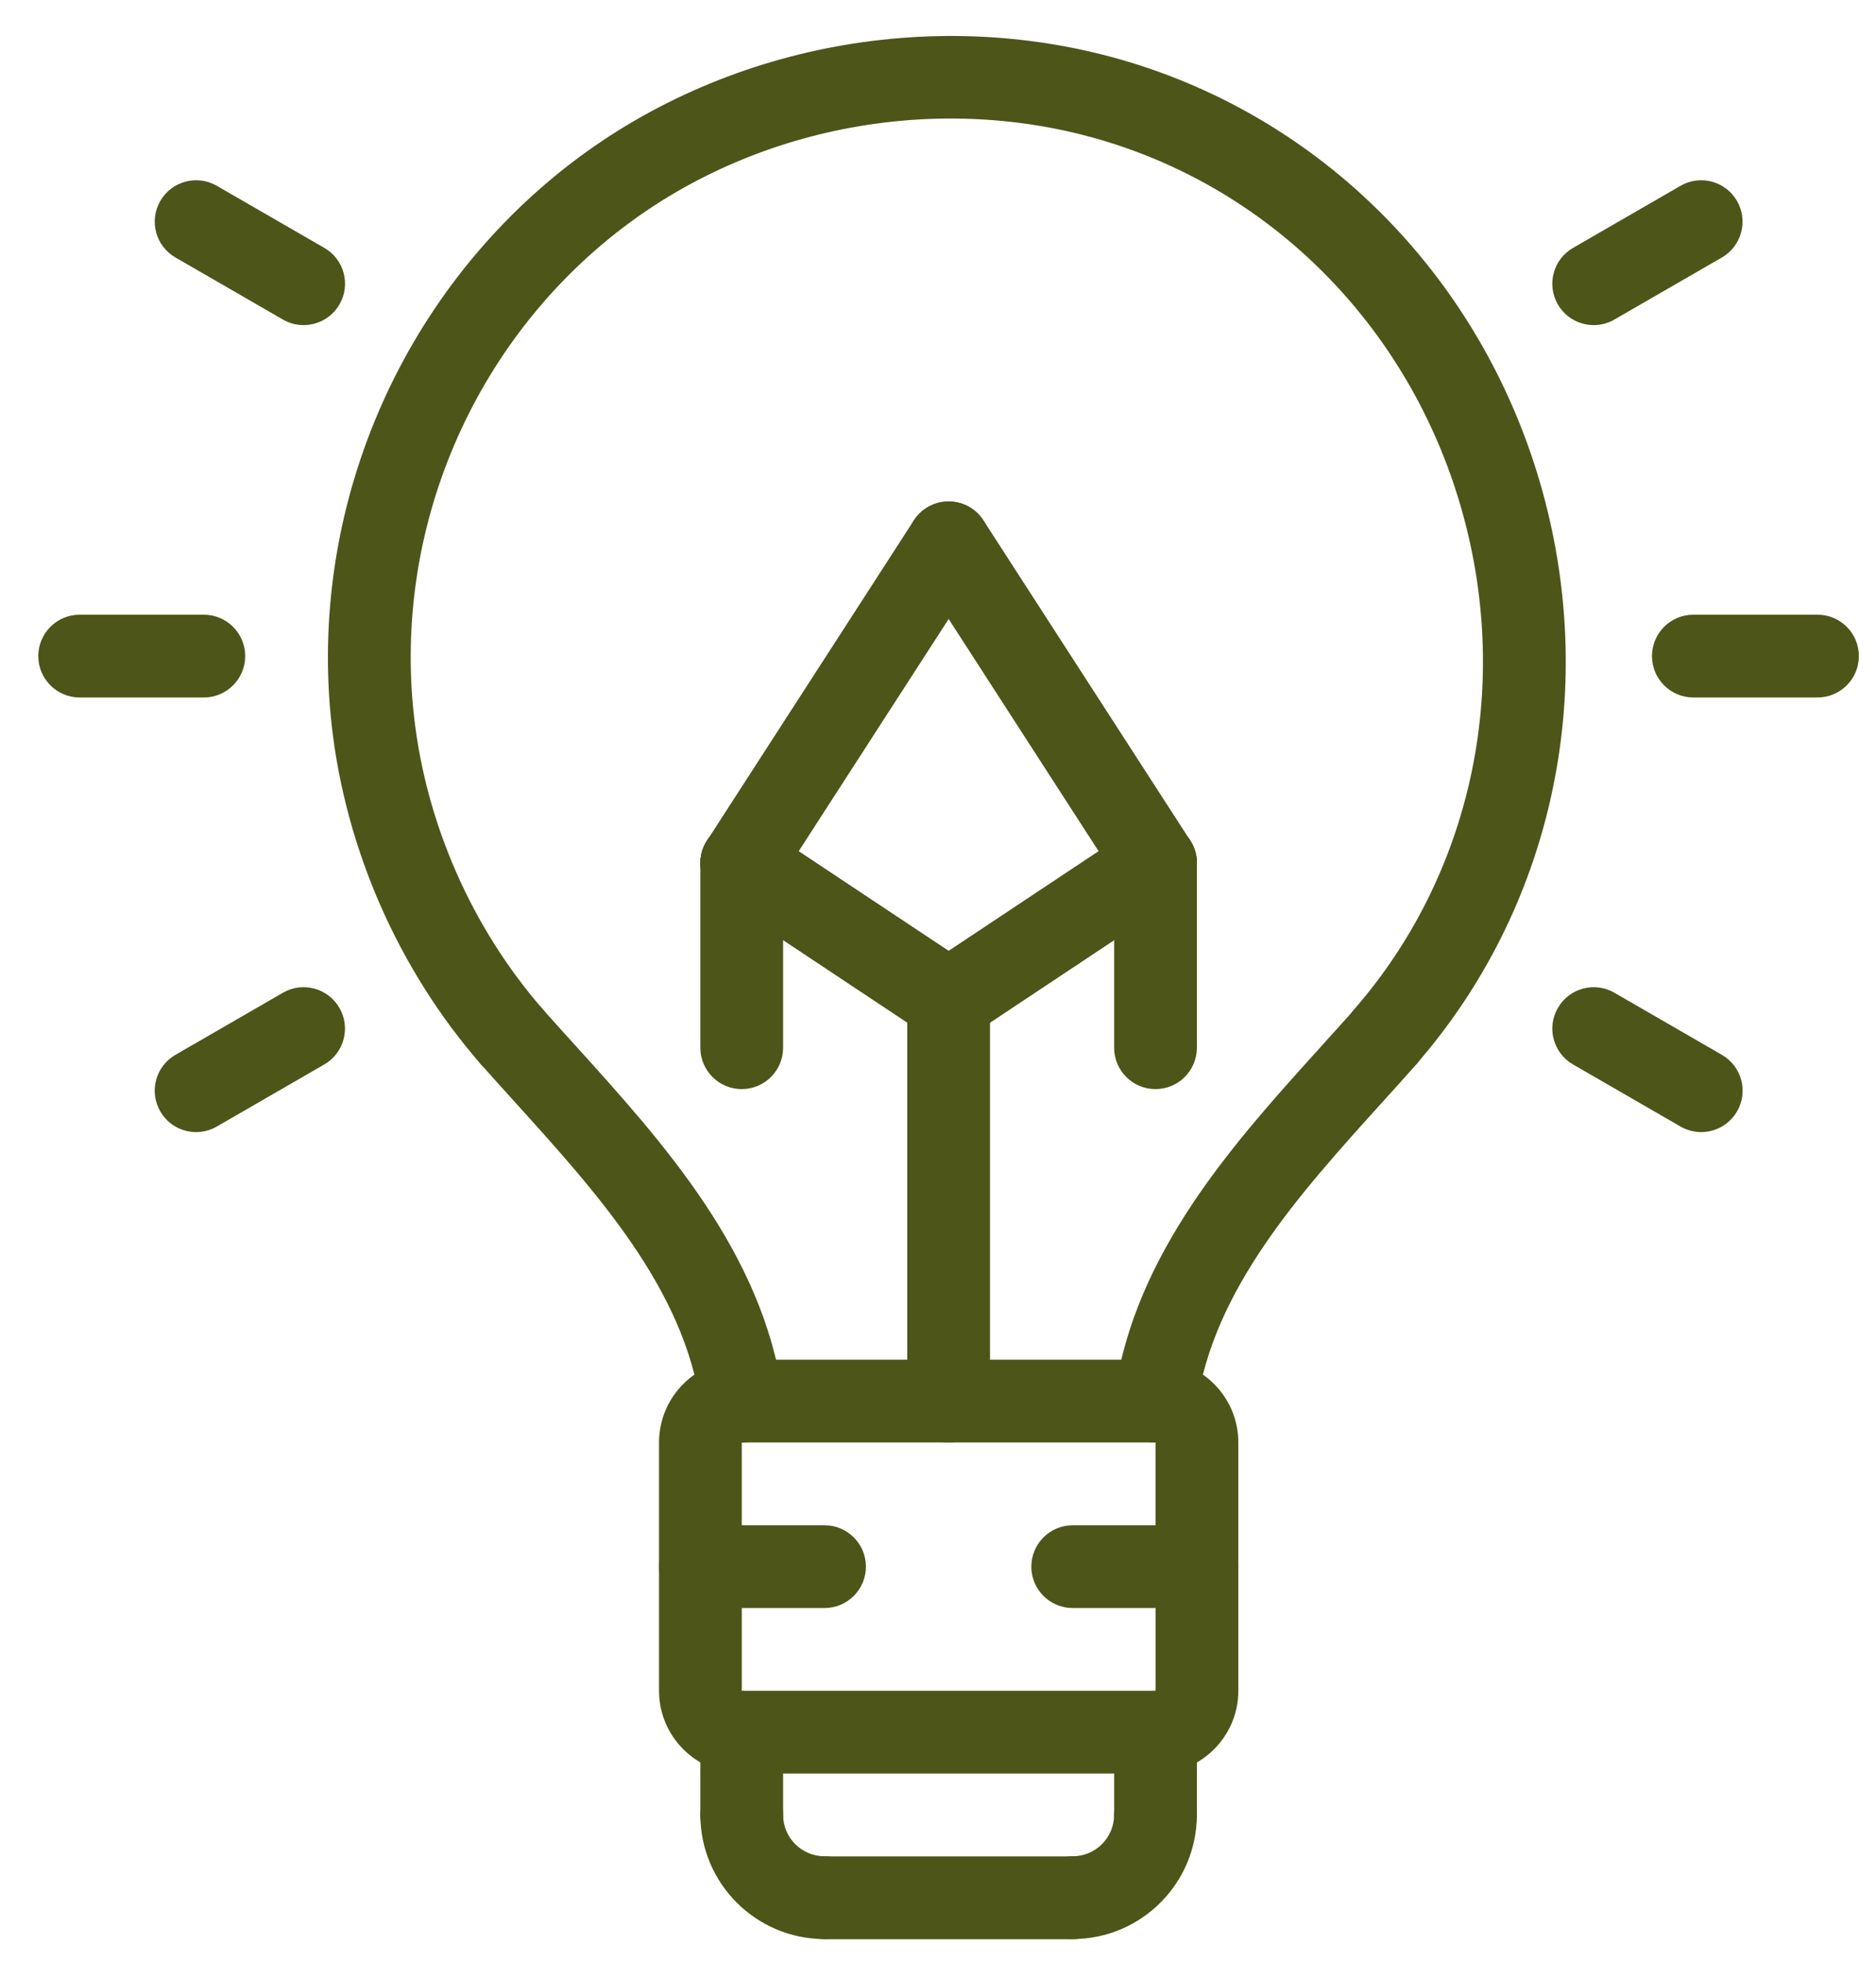 <svg width="44" height="46" viewBox="0 0 44 46" fill="none" xmlns="http://www.w3.org/2000/svg">
<path d="M27.101 43.53C26.565 43.53 26.131 43.096 26.131 42.56V40.619C26.131 40.083 26.565 39.648 27.101 39.648C27.638 39.648 28.072 40.083 28.072 40.619V42.56C28.072 43.096 27.638 43.53 27.101 43.53Z" fill="#4D5519"/>
<path d="M17.396 43.53C16.86 43.53 16.426 43.096 16.426 42.56V40.619C16.426 40.083 16.86 39.648 17.396 39.648C17.933 39.648 18.367 40.083 18.367 40.619V42.56C18.367 43.096 17.933 43.53 17.396 43.53Z" fill="#4D5519"/>
<path d="M19.337 45.468C17.732 45.468 16.426 44.161 16.426 42.556C16.426 42.021 16.86 41.586 17.396 41.586C17.933 41.586 18.367 42.021 18.367 42.556C18.367 43.091 18.802 43.527 19.337 43.527C19.874 43.527 20.308 43.962 20.308 44.497C20.308 45.033 19.874 45.468 19.337 45.468Z" fill="#4D5519"/>
<path d="M25.16 45.472H19.338C18.801 45.472 18.367 45.037 18.367 44.502C18.367 43.966 18.801 43.531 19.338 43.531H25.16C25.697 43.531 26.131 43.966 26.131 44.502C26.131 45.037 25.697 45.472 25.16 45.472Z" fill="#4D5519"/>
<path d="M25.16 45.468C24.623 45.468 24.189 45.033 24.189 44.497C24.189 43.962 24.623 43.527 25.16 43.527C25.696 43.527 26.13 43.091 26.13 42.556C26.13 42.021 26.564 41.586 27.101 41.586C27.637 41.586 28.071 42.021 28.071 42.556C28.071 44.161 26.765 45.468 25.16 45.468Z" fill="#4D5519"/>
<path d="M17.397 33.828C16.92 33.828 16.505 33.478 16.437 32.992C16.05 30.235 14.026 27.997 12.067 25.832C11.799 25.536 11.533 25.242 11.275 24.95C10.92 24.549 10.957 23.936 11.358 23.58C11.758 23.226 12.372 23.261 12.727 23.662C12.982 23.949 13.242 24.238 13.507 24.529C15.561 26.8 17.89 29.374 18.36 32.721C18.434 33.252 18.064 33.743 17.533 33.816C17.487 33.825 17.442 33.828 17.397 33.828Z" fill="#4D5519"/>
<path d="M27.103 33.827C27.058 33.827 27.013 33.824 26.967 33.817C26.436 33.742 26.066 33.251 26.14 32.721C26.61 29.374 28.939 26.8 30.993 24.53C31.257 24.239 31.518 23.949 31.773 23.663C32.128 23.26 32.742 23.225 33.142 23.581C33.543 23.937 33.58 24.55 33.225 24.951C32.966 25.243 32.701 25.537 32.433 25.833C30.474 27.997 28.45 30.236 28.063 32.993C27.995 33.476 27.58 33.827 27.103 33.827Z" fill="#4D5519"/>
<path d="M28.071 37.706H25.16C24.623 37.706 24.189 37.272 24.189 36.736C24.189 36.2 24.623 35.766 25.16 35.766H28.071C28.608 35.766 29.042 36.2 29.042 36.736C29.042 37.272 28.608 37.706 28.071 37.706Z" fill="#4D5519"/>
<path d="M19.339 37.706H16.427C15.891 37.706 15.457 37.272 15.457 36.736C15.457 36.2 15.891 35.766 16.427 35.766H19.339C19.875 35.766 20.309 36.2 20.309 36.736C20.309 37.272 19.875 37.706 19.339 37.706Z" fill="#4D5519"/>
<path d="M27.103 41.587H17.398C16.328 41.587 15.457 40.717 15.457 39.647V33.824C15.457 32.753 16.328 31.883 17.398 31.883H27.103C28.173 31.883 29.044 32.753 29.044 33.824V39.647C29.044 40.717 28.173 41.587 27.103 41.587ZM17.398 33.824V39.647H27.104L27.103 33.824H17.398Z" fill="#4D5519"/>
<path d="M17.396 21.209C17.215 21.209 17.033 21.159 16.87 21.054C16.419 20.764 16.29 20.163 16.581 19.713L21.434 12.201C21.725 11.752 22.325 11.622 22.776 11.913C23.226 12.203 23.355 12.804 23.064 13.254L18.212 20.766C18.026 21.053 17.714 21.209 17.396 21.209Z" fill="#4D5519"/>
<path d="M27.103 21.21C26.785 21.21 26.474 21.054 26.287 20.765L21.435 13.254C21.144 12.804 21.273 12.203 21.723 11.913C22.174 11.623 22.774 11.752 23.065 12.201L27.918 19.712C28.209 20.163 28.08 20.763 27.629 21.054C27.466 21.159 27.284 21.21 27.103 21.21Z" fill="#4D5519"/>
<path d="M22.248 24.43C22.064 24.43 21.877 24.378 21.711 24.268L16.859 21.044C16.413 20.747 16.291 20.146 16.588 19.699C16.885 19.252 17.486 19.132 17.934 19.428L22.787 22.652C23.233 22.948 23.354 23.55 23.057 23.997C22.871 24.279 22.561 24.43 22.248 24.43Z" fill="#4D5519"/>
<path d="M22.251 24.431C21.937 24.431 21.628 24.278 21.442 23.997C21.145 23.55 21.266 22.948 21.713 22.652L26.565 19.428C27.013 19.132 27.614 19.251 27.911 19.7C28.208 20.146 28.087 20.749 27.64 21.045L22.788 24.269C22.622 24.378 22.436 24.431 22.251 24.431Z" fill="#4D5519"/>
<path d="M22.25 33.825C21.713 33.825 21.279 33.391 21.279 32.855V23.463C21.279 22.927 21.713 22.492 22.25 22.492C22.786 22.492 23.22 22.927 23.22 23.463V32.855C23.22 33.391 22.786 33.825 22.25 33.825Z" fill="#4D5519"/>
<path d="M17.396 25.538C16.86 25.538 16.426 25.103 16.426 24.567V20.236C16.426 19.7 16.86 19.266 17.396 19.266C17.933 19.266 18.367 19.7 18.367 20.236V24.567C18.367 25.104 17.933 25.538 17.396 25.538Z" fill="#4D5519"/>
<path d="M27.101 25.538C26.565 25.538 26.131 25.103 26.131 24.567V20.236C26.131 19.7 26.565 19.266 27.101 19.266C27.638 19.266 28.072 19.7 28.072 20.236V24.567C28.072 25.104 27.638 25.538 27.101 25.538Z" fill="#4D5519"/>
<path d="M42.628 16.355H39.717C39.18 16.355 38.746 15.92 38.746 15.384C38.746 14.849 39.18 14.414 39.717 14.414H42.628C43.165 14.414 43.598 14.849 43.598 15.384C43.598 15.92 43.165 16.355 42.628 16.355Z" fill="#4D5519"/>
<path d="M37.38 7.623C37.044 7.623 36.718 7.45 36.538 7.138C36.27 6.674 36.43 6.08 36.894 5.813L39.415 4.357C39.877 4.089 40.471 4.247 40.74 4.712C41.008 5.176 40.849 5.77 40.385 6.038L37.864 7.493C37.712 7.582 37.545 7.623 37.38 7.623Z" fill="#4D5519"/>
<path d="M39.9 26.546C39.735 26.546 39.568 26.504 39.415 26.416L36.894 24.96C36.429 24.692 36.27 24.098 36.539 23.634C36.807 23.169 37.402 23.01 37.865 23.279L40.386 24.735C40.851 25.003 41.01 25.597 40.741 26.061C40.56 26.372 40.234 26.546 39.9 26.546Z" fill="#4D5519"/>
<path d="M11.998 25.273C11.727 25.273 11.458 25.161 11.265 24.94C9.345 22.732 8.107 19.916 7.78 17.012C7.215 11.96 9.374 6.903 13.414 3.812C17.161 0.947 22.281 0.078 26.777 1.547C31.352 3.042 34.867 6.774 36.18 11.529C37.494 16.291 36.393 21.305 33.23 24.94C32.877 25.344 32.264 25.386 31.86 25.035C31.456 24.683 31.413 24.07 31.764 23.665C34.499 20.522 35.45 16.178 34.308 12.044C33.169 7.918 30.127 4.683 26.174 3.39C22.277 2.116 17.84 2.867 14.592 5.352C11.09 8.03 9.219 12.415 9.71 16.794C9.992 19.311 11.065 21.751 12.73 23.665C13.081 24.07 13.038 24.682 12.634 25.035C12.451 25.196 12.225 25.273 11.998 25.273Z" fill="#4D5519"/>
<path d="M4.78 16.355H1.869C1.332 16.355 0.898 15.92 0.898 15.384C0.898 14.849 1.332 14.414 1.869 14.414H4.78C5.317 14.414 5.751 14.849 5.751 15.384C5.751 15.92 5.317 16.355 4.78 16.355Z" fill="#4D5519"/>
<path d="M7.12 7.623C6.955 7.623 6.788 7.582 6.636 7.493L4.115 6.038C3.65 5.77 3.491 5.176 3.76 4.712C4.027 4.247 4.622 4.089 5.085 4.357L7.607 5.813C8.071 6.08 8.231 6.674 7.962 7.138C7.782 7.45 7.456 7.623 7.12 7.623Z" fill="#4D5519"/>
<path d="M4.6 26.546C4.265 26.546 3.938 26.372 3.759 26.06C3.491 25.596 3.65 25.003 4.114 24.735L6.635 23.279C7.098 23.01 7.693 23.17 7.961 23.634C8.229 24.098 8.07 24.692 7.606 24.96L5.085 26.416C4.932 26.504 4.765 26.546 4.6 26.546Z" fill="#4D5519"/>
</svg>
